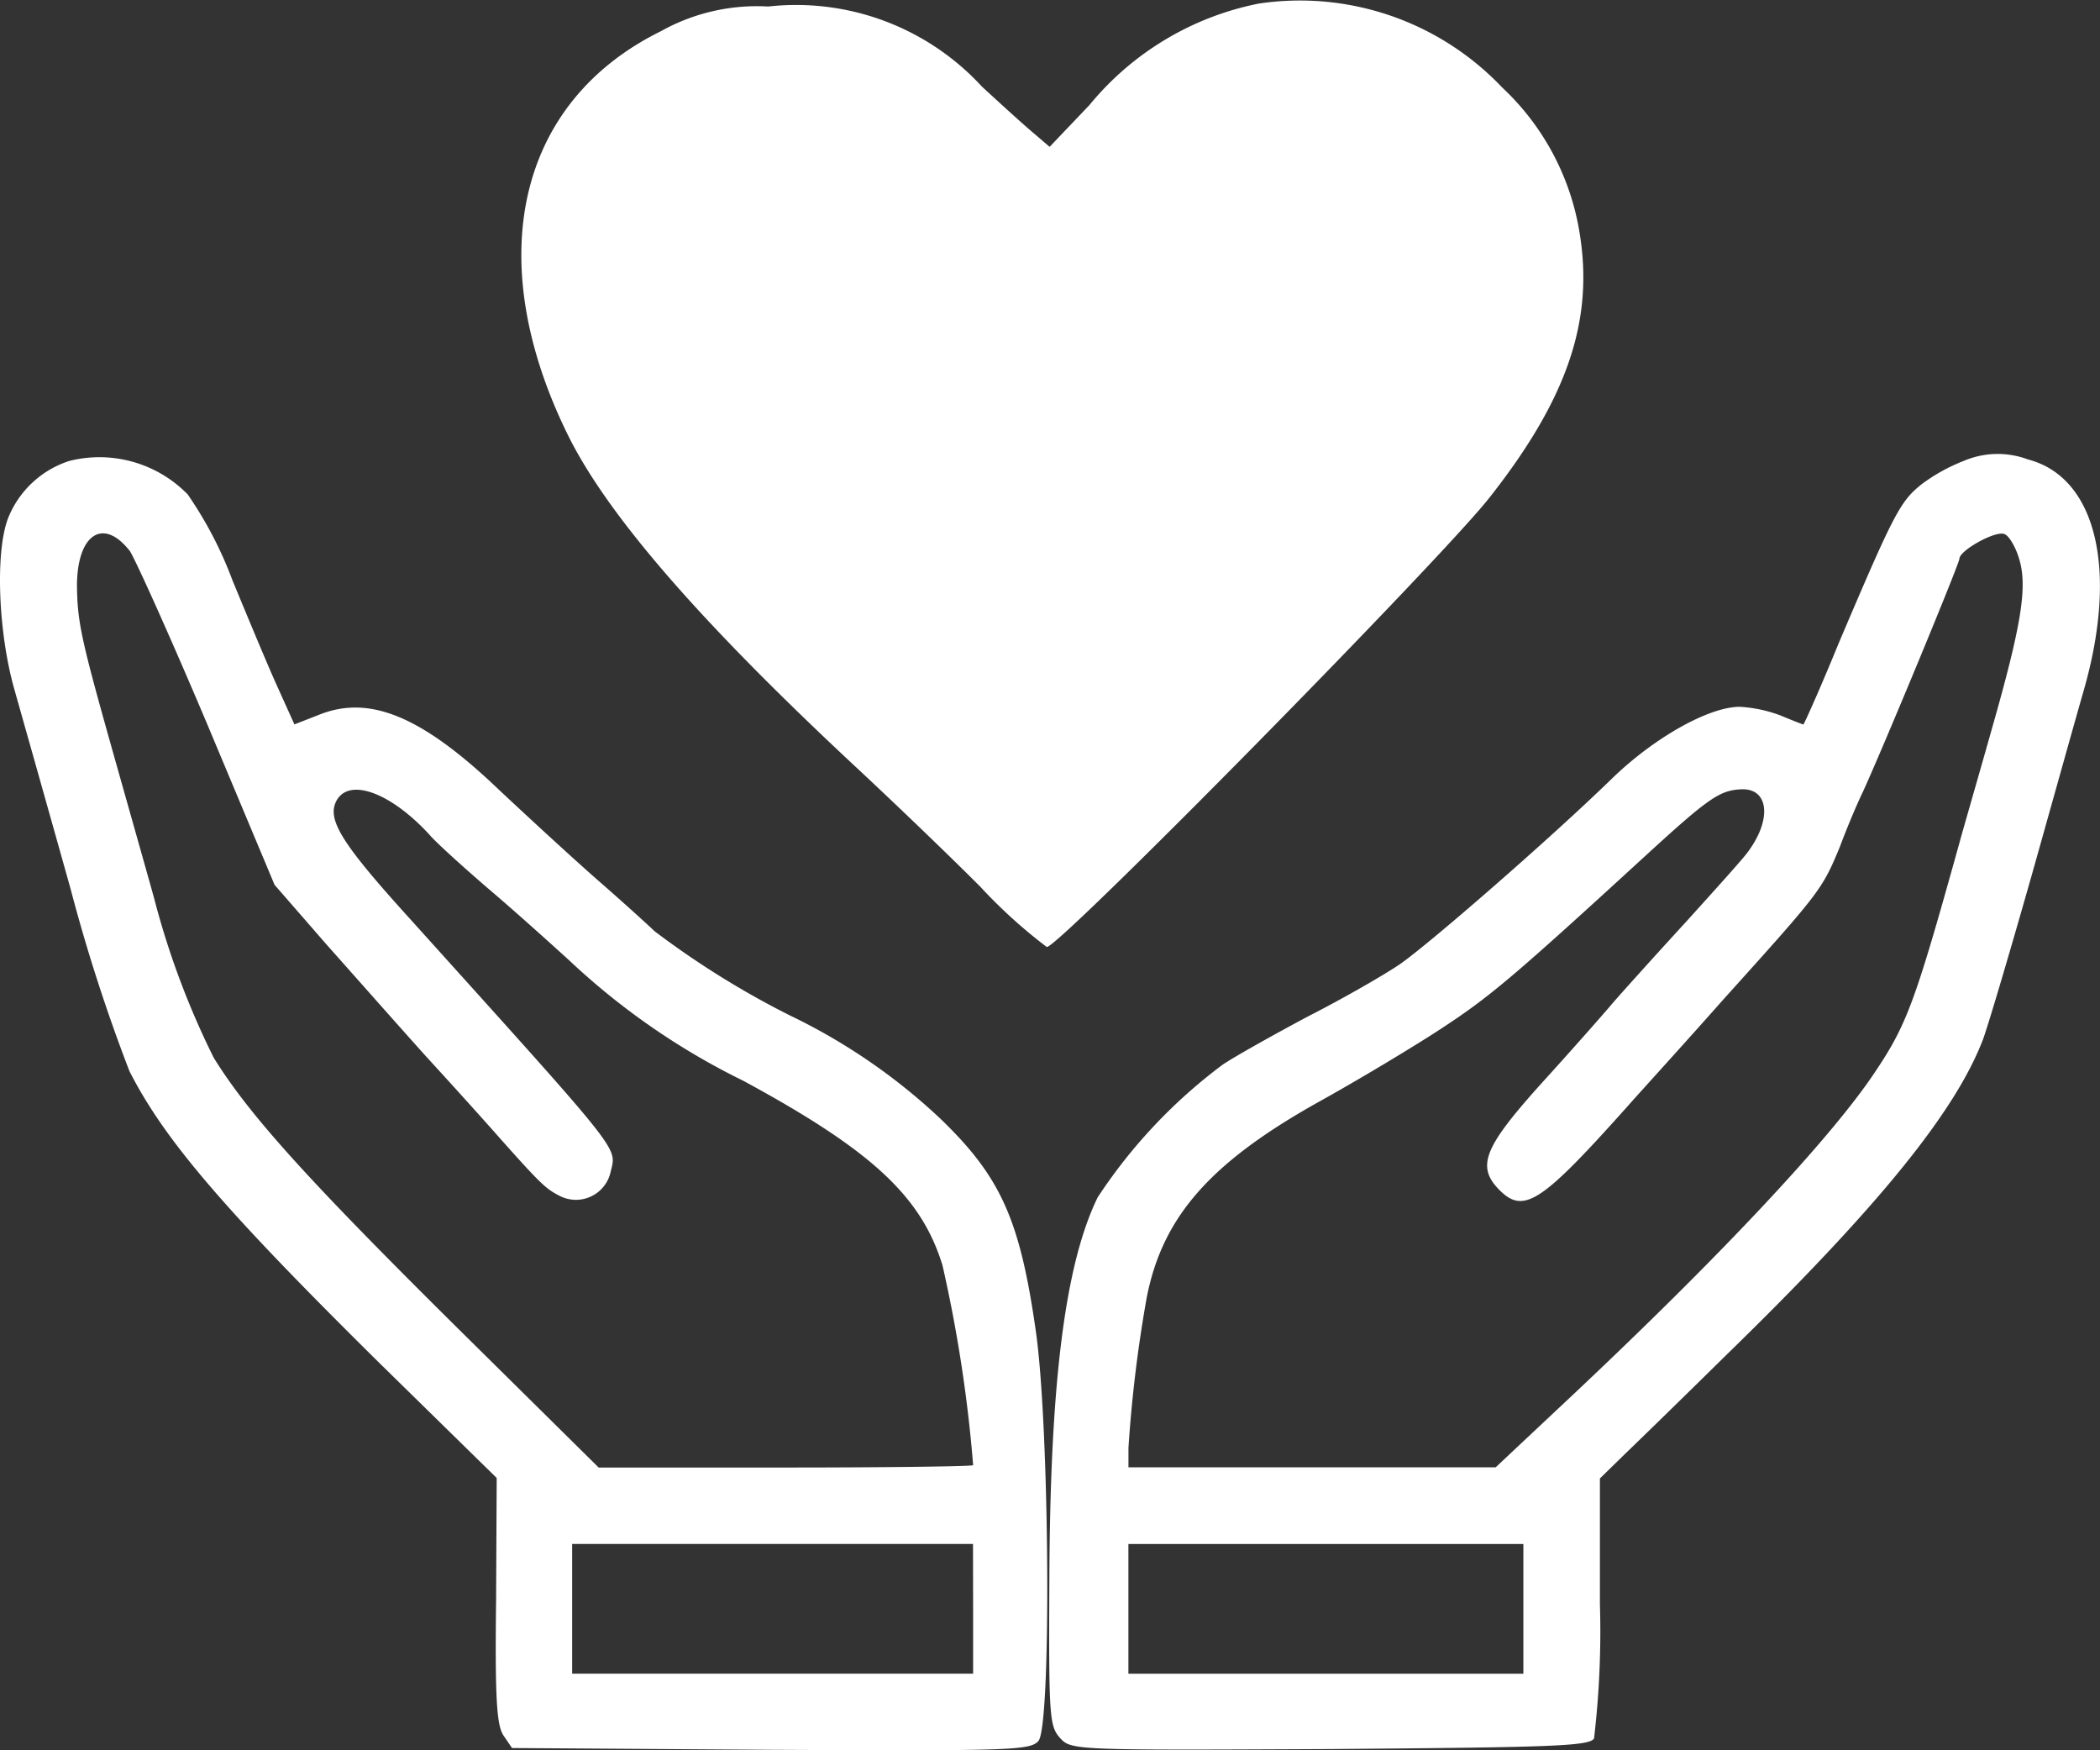 <svg xmlns="http://www.w3.org/2000/svg" width="73.202" height="61" viewBox="0 0 73.202 61"><rect x="0" y="0" width="73.202" height="61" fill="#333333" stroke="none"/><g id="image12" transform="translate(0.054 328.908)"><path id="Path_3" data-name="Path 3" d="M114.083-328.783a10.2,10.2,0,0,0-5.9,3.534l-1.39,1.459-.624-.534c-.363-.308-1.128-1.007-1.732-1.562a8.8,8.8,0,0,0-7.453-2.795,6.866,6.866,0,0,0-3.746.863c-5,2.466-6.264,7.952-3.223,14.1,1.37,2.754,4.532,6.411,9.87,11.4,1.329,1.233,3.344,3.164,4.492,4.315a17.753,17.753,0,0,0,2.316,2.1c.363.082,13.717-13.48,15.429-15.658,2.739-3.473,3.646-6.206,3.142-9.247a8.864,8.864,0,0,0-2.7-5.055A9.713,9.713,0,0,0,114.083-328.783Z" transform="translate(-70.259)" fill="#fff"></path><path id="Path_4" data-name="Path 4" d="M2.362-248.267a3.431,3.431,0,0,0-2.117,1.952c-.473,1.151-.37,4.007.205,6.021.267.945,1.151,4.069,1.952,6.925A60.427,60.427,0,0,0,4.458-227c1.233,2.425,3.349,4.87,8.692,10.151l4.11,4.028-.021,4.254c-.041,3.411.021,4.336.247,4.706l.308.452,9.021.062c8.363.041,9.041.021,9.329-.308.452-.534.39-10.809-.082-14.22-.555-3.925-1.212-5.425-3.349-7.48a20.79,20.79,0,0,0-5.26-3.6,30.5,30.5,0,0,1-4.685-2.918c-.062-.062-.884-.822-1.849-1.664s-2.569-2.322-3.6-3.288c-2.671-2.548-4.5-3.308-6.267-2.589l-.843.329-.575-1.274c-.329-.719-1.027-2.4-1.582-3.74a13.666,13.666,0,0,0-1.562-3A4.3,4.3,0,0,0,2.362-248.267Zm2.1,3.123c.185.267,1.418,3,2.712,6.062l2.343,5.589,1.829,2.1c1.007,1.13,2.569,2.9,3.493,3.925.925,1.007,2.034,2.24,2.486,2.754,1.48,1.664,1.644,1.808,2.117,2.055a1.239,1.239,0,0,0,1.788-.822c.205-.9.534-.473-6.945-8.774-2.425-2.671-2.959-3.514-2.61-4.171.452-.822,1.911-.267,3.247,1.192.185.226,1.089,1.048,1.993,1.829.9.76,2.2,1.932,2.877,2.548a24.675,24.675,0,0,0,6.062,4.192c4.48,2.425,6.206,4.028,6.945,6.432a49.126,49.126,0,0,1,1.069,6.966c0,.041-2.938.082-6.535.082H20.814l-5.137-5.076c-5.117-5.076-7.069-7.254-8.281-9.206a28.61,28.61,0,0,1-2.075-5.548c-.123-.452-.7-2.486-1.274-4.521-1.253-4.439-1.4-5.034-1.418-6.37C2.629-245.7,3.533-246.315,4.458-245.144Zm29.405,36.885V-206H19.89v-4.521H33.863Z" transform="translate(0 -64.576)" fill="#fff"></path><path id="Path_5" data-name="Path 5" d="M213.45-248.615a6.238,6.238,0,0,0-1.48.822c-.74.6-.945.986-2.877,5.528-.637,1.562-1.212,2.836-1.233,2.836s-.39-.144-.781-.308a4.763,4.763,0,0,0-1.438-.308c-1.069,0-2.98,1.069-4.459,2.507-2.178,2.117-6.411,5.795-7.4,6.473-.514.349-1.932,1.171-3.185,1.808-1.233.658-2.589,1.418-2.98,1.685a18.3,18.3,0,0,0-4.356,4.623c-1.151,2.363-1.664,6.535-1.685,13.439-.021,4.6,0,4.993.37,5.4.39.432.473.432,9.411.39,7.747-.062,9.041-.1,9.206-.37a31.9,31.9,0,0,0,.205-4.685v-4.377l.884-.863c.493-.473,2.075-2.014,3.514-3.432,5.322-5.178,7.993-8.487,8.959-11.014.226-.637,1.007-3.288,1.747-5.9.74-2.63,1.521-5.425,1.747-6.206,1.233-4.254.452-7.48-1.932-8.1A3.007,3.007,0,0,0,213.45-248.615Zm1.911,3.349c.329.986.123,2.3-.945,6.041-.493,1.747-1.007,3.514-1.11,3.9-1.6,5.754-1.849,6.391-3.062,8.178-1.582,2.3-5.343,6.308-10.439,11.1l-2.671,2.507h-12.8v-.678a47.135,47.135,0,0,1,.637-5.24c.555-2.836,2.24-4.726,6.041-6.843,1.295-.719,3.185-1.849,4.192-2.507,1.726-1.13,2.486-1.767,7.192-6.082,2.2-2.014,2.569-2.26,3.349-2.281.945,0,1.007,1.13.123,2.26-.226.288-1.171,1.336-2.1,2.363-.925,1.007-2.055,2.26-2.507,2.774-.432.514-1.6,1.829-2.589,2.918-1.952,2.178-2.219,2.836-1.4,3.658.842.842,1.459.432,4.418-2.877.452-.514,1.993-2.2,3.391-3.781,3.391-3.76,3.432-3.822,4.048-5.3.267-.719.637-1.582.8-1.911.76-1.664,3.37-7.973,3.37-8.137,0-.288,1.253-.986,1.562-.863C215.012-246.026,215.238-245.656,215.361-245.265ZM198.1-208.606v2.26H184.332v-4.521H198.1Z" transform="translate(-145.052 -64.229)" fill="#fff"></path></g></svg>